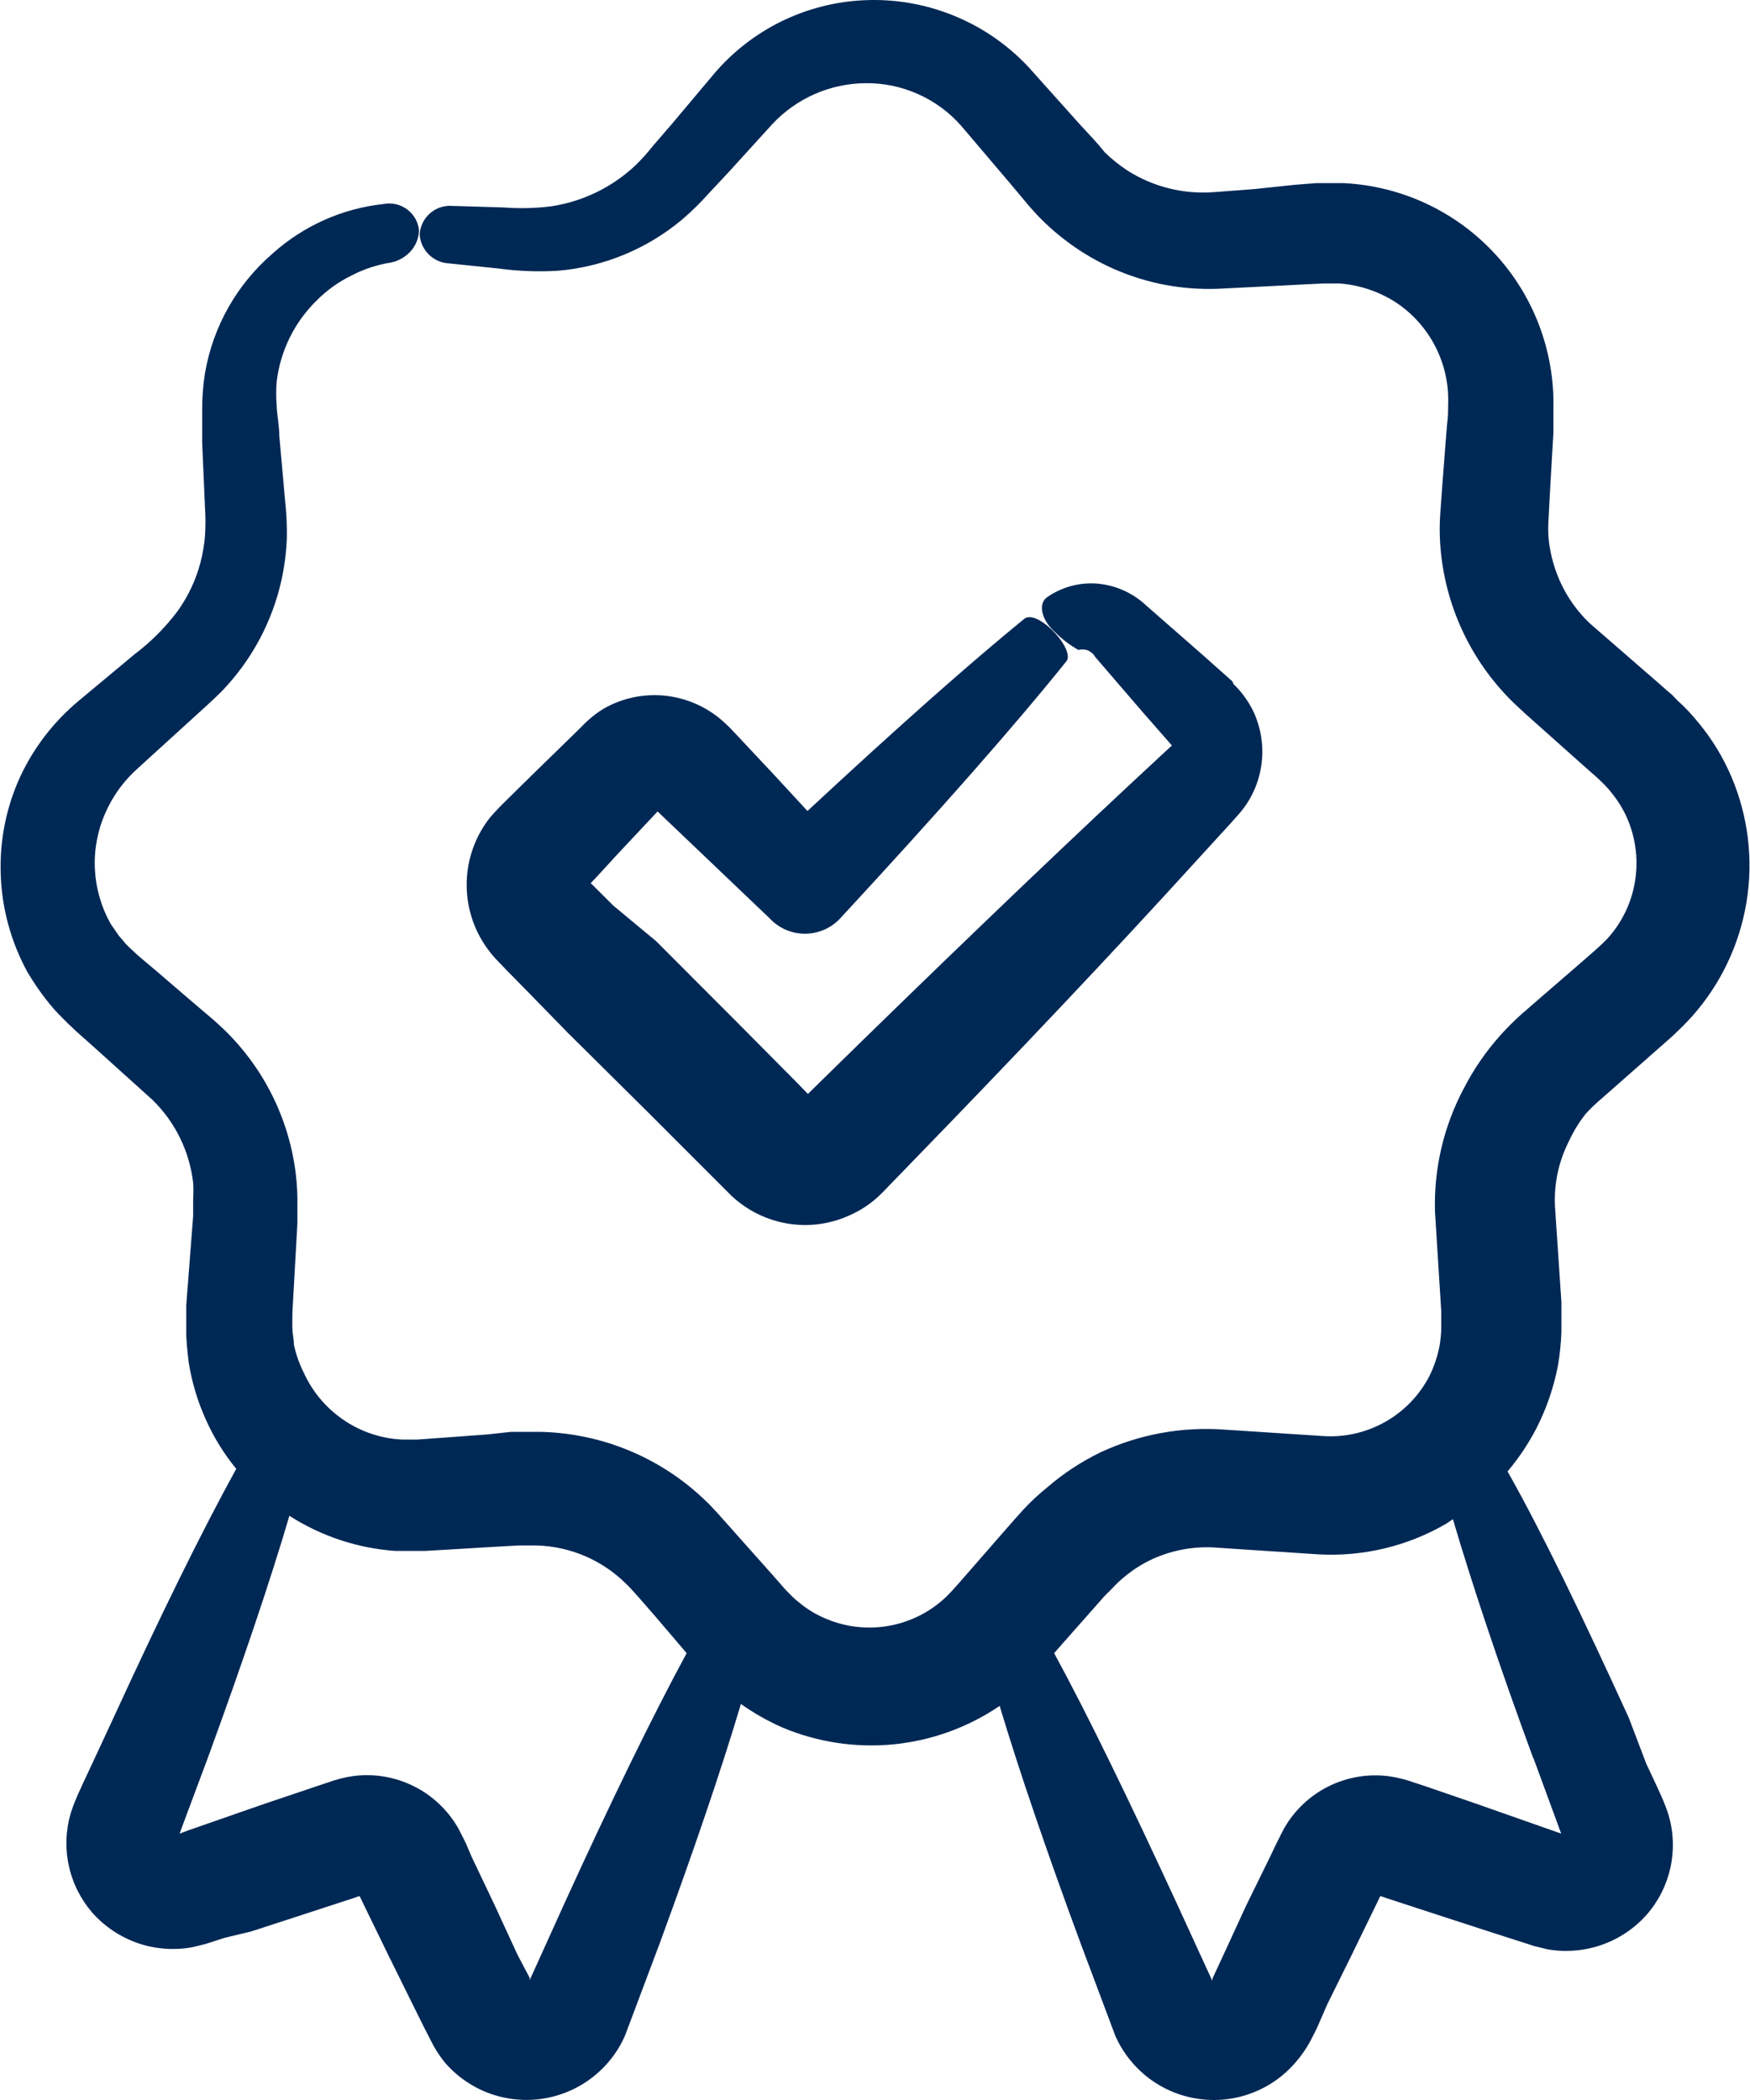 <svg width="30" height="36" viewBox="0 0 30 36" fill="none" xmlns="http://www.w3.org/2000/svg">
<g id="Group 8377">
<path id="Vector" d="M27.184 19.094C27.25 19.021 27.32 18.952 27.394 18.887L27.708 18.611L28.332 18.061L28.642 17.788C28.749 17.692 28.9 17.544 29.011 17.419C29.499 16.868 29.821 16.191 29.94 15.465C30.059 14.74 29.97 13.995 29.682 13.318C29.54 12.985 29.352 12.674 29.121 12.395C29.009 12.255 28.886 12.124 28.752 12.004L28.66 11.908L28.582 11.842L28.431 11.709L27.258 10.69C26.984 10.431 26.779 10.109 26.66 9.753C26.6 9.576 26.561 9.392 26.545 9.206C26.539 9.114 26.539 9.022 26.545 8.93L26.564 8.56L26.608 7.789L26.63 7.42C26.63 7.287 26.63 7.184 26.63 6.999C26.651 6.013 26.287 5.058 25.614 4.337C24.941 3.615 24.013 3.186 23.028 3.139C22.873 3.139 22.707 3.139 22.567 3.139L22.197 3.168L21.496 3.242L20.806 3.294C20.287 3.333 19.769 3.204 19.33 2.925C19.188 2.832 19.055 2.726 18.935 2.607L18.85 2.504L18.739 2.378L18.514 2.135L17.621 1.138C17.259 0.755 16.819 0.455 16.33 0.26C15.841 0.064 15.316 -0.023 14.79 0.005C14.304 0.03 13.829 0.154 13.392 0.368C12.956 0.583 12.567 0.884 12.251 1.253L11.535 2.105L11.191 2.504C11.099 2.621 10.999 2.732 10.892 2.836C10.494 3.211 9.99 3.455 9.449 3.537C9.176 3.571 8.9 3.577 8.626 3.556L7.759 3.53C7.689 3.524 7.619 3.532 7.552 3.554C7.485 3.576 7.424 3.611 7.371 3.657C7.318 3.703 7.276 3.759 7.245 3.823C7.215 3.886 7.197 3.954 7.194 4.024C7.204 4.153 7.26 4.273 7.351 4.363C7.443 4.454 7.564 4.508 7.692 4.515L8.556 4.604C8.892 4.65 9.232 4.662 9.571 4.641C10.357 4.573 11.102 4.263 11.704 3.755C11.857 3.623 12.002 3.481 12.136 3.331L12.505 2.936L13.243 2.124C13.448 1.906 13.694 1.732 13.967 1.612C14.241 1.492 14.536 1.429 14.834 1.426C15.146 1.422 15.455 1.486 15.74 1.614C16.025 1.741 16.279 1.929 16.484 2.164L17.318 3.146L17.532 3.401L17.639 3.53L17.779 3.685C17.973 3.888 18.187 4.071 18.418 4.231C18.892 4.56 19.43 4.784 19.998 4.888C20.286 4.94 20.579 4.961 20.872 4.951L21.61 4.914L22.327 4.877L22.696 4.859H22.958C23.299 4.884 23.628 4.993 23.917 5.176C24.208 5.365 24.444 5.627 24.603 5.935C24.762 6.243 24.839 6.586 24.825 6.933C24.825 7.003 24.825 7.154 24.807 7.276L24.777 7.645L24.718 8.417L24.689 8.822C24.678 8.99 24.678 9.157 24.689 9.324C24.757 10.351 25.201 11.317 25.936 12.037L26.117 12.207L26.265 12.34L26.564 12.606L27.184 13.159L27.335 13.292L27.409 13.358L27.457 13.406C27.523 13.467 27.584 13.534 27.638 13.606C27.751 13.745 27.843 13.901 27.911 14.067C28.048 14.404 28.088 14.772 28.025 15.13C27.963 15.49 27.799 15.824 27.553 16.093C27.483 16.164 27.438 16.208 27.339 16.296L27.025 16.57L26.398 17.112L26.084 17.385C25.954 17.501 25.831 17.624 25.715 17.754C25.472 18.026 25.265 18.327 25.098 18.651C24.749 19.304 24.577 20.037 24.6 20.777L24.707 22.479C24.707 22.641 24.707 22.704 24.707 22.8C24.703 22.891 24.693 22.982 24.678 23.073C24.643 23.252 24.585 23.426 24.504 23.59C24.334 23.918 24.073 24.189 23.752 24.372C23.431 24.555 23.064 24.641 22.696 24.619L21.009 24.509C20.274 24.452 19.537 24.585 18.868 24.896C18.54 25.055 18.233 25.256 17.957 25.494C17.816 25.608 17.682 25.731 17.558 25.863L17.399 26.04L17.259 26.199L16.705 26.834C16.528 27.037 16.311 27.291 16.207 27.387C15.939 27.637 15.605 27.805 15.245 27.87C14.884 27.936 14.512 27.896 14.174 27.756C14.005 27.688 13.849 27.595 13.709 27.48C13.637 27.424 13.57 27.362 13.509 27.295C13.483 27.273 13.432 27.214 13.387 27.162L13.251 27.007L12.716 26.406L12.443 26.099L12.299 25.937C12.236 25.874 12.18 25.804 12.114 25.745C11.348 24.995 10.325 24.567 9.254 24.546C9.165 24.546 9.08 24.546 8.992 24.546H8.862H8.763L8.36 24.59L7.56 24.649L7.161 24.678C7.05 24.678 6.976 24.678 6.884 24.678C6.528 24.659 6.185 24.543 5.89 24.342C5.596 24.142 5.361 23.865 5.212 23.542C5.134 23.387 5.075 23.224 5.039 23.054C5.039 22.966 5.017 22.881 5.013 22.792C5.009 22.704 5.013 22.641 5.013 22.493L5.098 20.976C5.098 20.869 5.098 20.681 5.098 20.526C5.095 20.367 5.083 20.208 5.061 20.05C4.93 19.113 4.482 18.249 3.791 17.603C3.669 17.489 3.584 17.419 3.492 17.341L3.219 17.108L2.677 16.643L2.407 16.415C2.369 16.383 2.332 16.35 2.296 16.315L2.204 16.23C2.141 16.171 2.097 16.105 2.038 16.042L1.898 15.839C1.736 15.552 1.644 15.232 1.627 14.903C1.61 14.575 1.67 14.247 1.802 13.945C1.931 13.648 2.123 13.382 2.367 13.167L3.308 12.31C3.463 12.166 3.603 12.048 3.799 11.853C4.313 11.321 4.67 10.656 4.828 9.933C4.878 9.703 4.907 9.468 4.917 9.232C4.921 9.014 4.911 8.796 4.887 8.579L4.788 7.472C4.788 7.298 4.747 7.103 4.743 6.955C4.732 6.817 4.732 6.679 4.743 6.542C4.806 6.015 5.047 5.525 5.426 5.154C5.601 4.977 5.804 4.831 6.028 4.722C6.238 4.613 6.465 4.538 6.7 4.501C6.827 4.475 6.943 4.411 7.032 4.316C7.126 4.216 7.18 4.084 7.183 3.947C7.176 3.876 7.154 3.808 7.119 3.747C7.083 3.685 7.036 3.631 6.979 3.589C6.922 3.547 6.857 3.517 6.788 3.501C6.719 3.485 6.647 3.483 6.578 3.497C5.868 3.573 5.2 3.872 4.67 4.349C4.059 4.877 3.65 5.601 3.514 6.398C3.48 6.609 3.464 6.822 3.466 7.036C3.466 7.254 3.466 7.405 3.466 7.593L3.514 8.701C3.525 8.864 3.525 9.028 3.514 9.192C3.501 9.344 3.475 9.494 3.437 9.642C3.358 9.943 3.224 10.227 3.042 10.48C2.832 10.759 2.583 11.008 2.304 11.218L1.348 12.015C0.924 12.369 0.582 12.811 0.348 13.311C0.108 13.833 -0.007 14.404 0.012 14.979C0.03 15.571 0.188 16.15 0.473 16.669C0.551 16.798 0.632 16.924 0.717 17.038C0.802 17.153 0.901 17.278 1.005 17.385L1.163 17.544L1.311 17.684L1.577 17.92L2.617 18.858C3.004 19.237 3.249 19.737 3.311 20.275C3.317 20.365 3.317 20.455 3.311 20.545C3.311 20.644 3.311 20.703 3.311 20.847L3.193 22.375C3.193 22.482 3.193 22.682 3.193 22.844C3.193 23.006 3.215 23.18 3.234 23.35C3.287 23.687 3.385 24.016 3.525 24.328C3.661 24.634 3.837 24.921 4.05 25.18C3.459 26.251 2.728 27.742 1.938 29.465L1.595 30.203L1.422 30.573L1.333 30.768L1.289 30.872C1.263 30.938 1.237 31.004 1.215 31.075C1.127 31.369 1.114 31.68 1.179 31.98C1.243 32.28 1.383 32.559 1.584 32.791C1.795 33.028 2.063 33.207 2.363 33.311C2.663 33.414 2.984 33.438 3.297 33.381L3.522 33.326L3.636 33.289L3.854 33.219L4.301 33.112L5.175 32.828L6.057 32.54L6.164 32.503L6.257 32.695L6.663 33.529L7.072 34.356L7.275 34.765L7.379 34.968C7.445 35.105 7.527 35.234 7.622 35.352C7.825 35.59 8.085 35.772 8.378 35.882C8.671 35.991 8.986 36.025 9.295 35.979C9.604 35.933 9.897 35.81 10.145 35.62C10.394 35.43 10.59 35.181 10.715 34.895L11.313 33.304C11.889 31.735 12.369 30.329 12.701 29.211C12.923 29.368 13.16 29.503 13.409 29.613C14.012 29.867 14.669 29.967 15.32 29.903C15.971 29.838 16.596 29.612 17.137 29.244C17.469 30.351 17.949 31.757 18.521 33.304L19.119 34.898C19.245 35.184 19.442 35.433 19.69 35.623C19.939 35.812 20.231 35.935 20.54 35.98C20.849 36.026 21.165 35.992 21.457 35.882C21.75 35.772 22.009 35.59 22.212 35.352C22.311 35.239 22.396 35.115 22.467 34.983L22.57 34.78L22.755 34.356L23.164 33.529L23.57 32.695L23.663 32.503L23.77 32.54L24.652 32.828L25.526 33.112L25.962 33.252L26.18 33.322L26.294 33.359L26.519 33.415C26.832 33.471 27.154 33.446 27.454 33.342C27.754 33.238 28.022 33.058 28.232 32.82C28.433 32.589 28.573 32.31 28.637 32.01C28.702 31.71 28.689 31.398 28.601 31.104C28.579 31.034 28.553 30.968 28.527 30.901L28.483 30.798L28.394 30.602L28.221 30.233L27.922 29.447C27.147 27.753 26.445 26.288 25.844 25.225C26.035 24.997 26.201 24.75 26.338 24.486C26.512 24.146 26.636 23.784 26.708 23.409C26.74 23.222 26.759 23.033 26.767 22.844C26.767 22.663 26.767 22.442 26.767 22.324L26.656 20.67C26.639 20.287 26.722 19.905 26.896 19.563C26.973 19.396 27.069 19.238 27.184 19.094ZM9.678 32.625L9.08 33.946V33.905L8.87 33.507L8.479 32.658L8.08 31.82L7.991 31.61L7.94 31.506L7.914 31.455L7.855 31.34C7.677 31.029 7.411 30.778 7.09 30.619C6.77 30.46 6.409 30.4 6.054 30.447C5.909 30.468 5.767 30.504 5.629 30.554L5.408 30.628L4.533 30.923L3.662 31.226L3.23 31.377L3.079 31.433L3.123 31.314L3.271 30.916L3.562 30.137C4.146 28.539 4.629 27.114 4.961 25.985C5.505 26.334 6.128 26.541 6.773 26.587C6.943 26.587 7.142 26.587 7.29 26.587L7.689 26.564L8.49 26.516L8.892 26.494H8.992H9.206C9.782 26.511 10.329 26.748 10.737 27.155C10.774 27.188 10.804 27.225 10.837 27.258L10.966 27.402L11.236 27.712L11.771 28.34C11.191 29.41 10.464 30.901 9.678 32.625ZM26.287 30.137L26.763 31.433L25.312 30.923L24.434 30.621L24.231 30.554C24.097 30.506 23.959 30.472 23.818 30.451C23.463 30.403 23.103 30.462 22.782 30.62C22.462 30.777 22.195 31.027 22.017 31.337L21.957 31.451L21.932 31.503L21.88 31.606L21.78 31.816L21.367 32.658L20.976 33.507L20.784 33.92V33.961L20.171 32.625C19.385 30.923 18.662 29.425 18.071 28.34L18.233 28.155L18.791 27.524L18.931 27.365L19.064 27.232C19.129 27.161 19.199 27.094 19.274 27.033C19.423 26.908 19.588 26.804 19.765 26.723C20.124 26.562 20.518 26.497 20.909 26.535L22.6 26.646C23.363 26.689 24.123 26.508 24.785 26.125C24.825 26.103 24.862 26.07 24.907 26.044C25.239 27.17 25.707 28.572 26.283 30.137H26.287Z" fill="#002855"/>
<path id="Vector_2" d="M10.56 14.671L11.201 13.987L11.273 13.911L11.353 13.987L11.982 14.587L13.191 15.74L13.233 15.782C13.394 15.934 13.608 16.014 13.828 16.006C14.049 15.998 14.257 15.903 14.407 15.74C16.13 13.877 17.422 12.408 18.284 11.332C18.356 11.239 18.242 11.001 18.036 10.801C17.83 10.601 17.655 10.54 17.563 10.605C16.62 11.374 15.38 12.473 13.842 13.903L13.282 13.296L12.687 12.661L12.535 12.5L12.497 12.461L12.417 12.385C12.358 12.331 12.296 12.28 12.23 12.235C11.957 12.045 11.638 11.936 11.307 11.919C10.976 11.903 10.648 11.98 10.358 12.143C10.218 12.227 10.09 12.331 9.977 12.45L9.813 12.611L9.146 13.261L8.811 13.591L8.643 13.757L8.559 13.841L8.483 13.922C8.452 13.957 8.422 13.987 8.395 14.022C8.171 14.308 8.035 14.655 8.006 15.019C7.977 15.383 8.055 15.748 8.231 16.067C8.316 16.22 8.421 16.361 8.544 16.486L8.711 16.659L9.051 17.005L9.733 17.704L11.121 19.08L12.535 20.495C12.807 20.752 13.15 20.92 13.518 20.978C13.887 21.036 14.264 20.98 14.601 20.817C14.764 20.742 14.914 20.642 15.047 20.521L15.123 20.448L15.165 20.406L15.249 20.318L15.588 19.968C17.388 18.115 19.092 16.317 20.544 14.718L21.082 14.13L21.23 13.964C21.438 13.731 21.574 13.442 21.621 13.132C21.669 12.822 21.625 12.505 21.497 12.219C21.448 12.111 21.386 12.01 21.314 11.916C21.28 11.87 21.243 11.826 21.204 11.785L21.146 11.727L21.127 11.681L20.609 11.22L19.656 10.386C19.416 10.158 19.104 10.022 18.775 10.002C18.483 9.987 18.194 10.07 17.952 10.236C17.78 10.359 17.868 10.647 18.089 10.839C18.208 10.959 18.343 11.061 18.489 11.143C18.543 11.127 18.601 11.13 18.653 11.152C18.705 11.174 18.748 11.213 18.775 11.262L19.602 12.223L20.06 12.746L20.09 12.78L19.968 12.892L19.385 13.434C17.803 14.91 16.015 16.632 14.178 18.431L13.85 18.753L13.679 18.577L13.332 18.227L12.638 17.527L11.25 16.136L10.514 15.525L10.171 15.183L10.126 15.14L10.232 15.029L10.56 14.671Z" fill="#002855"/>
</g>
</svg>
